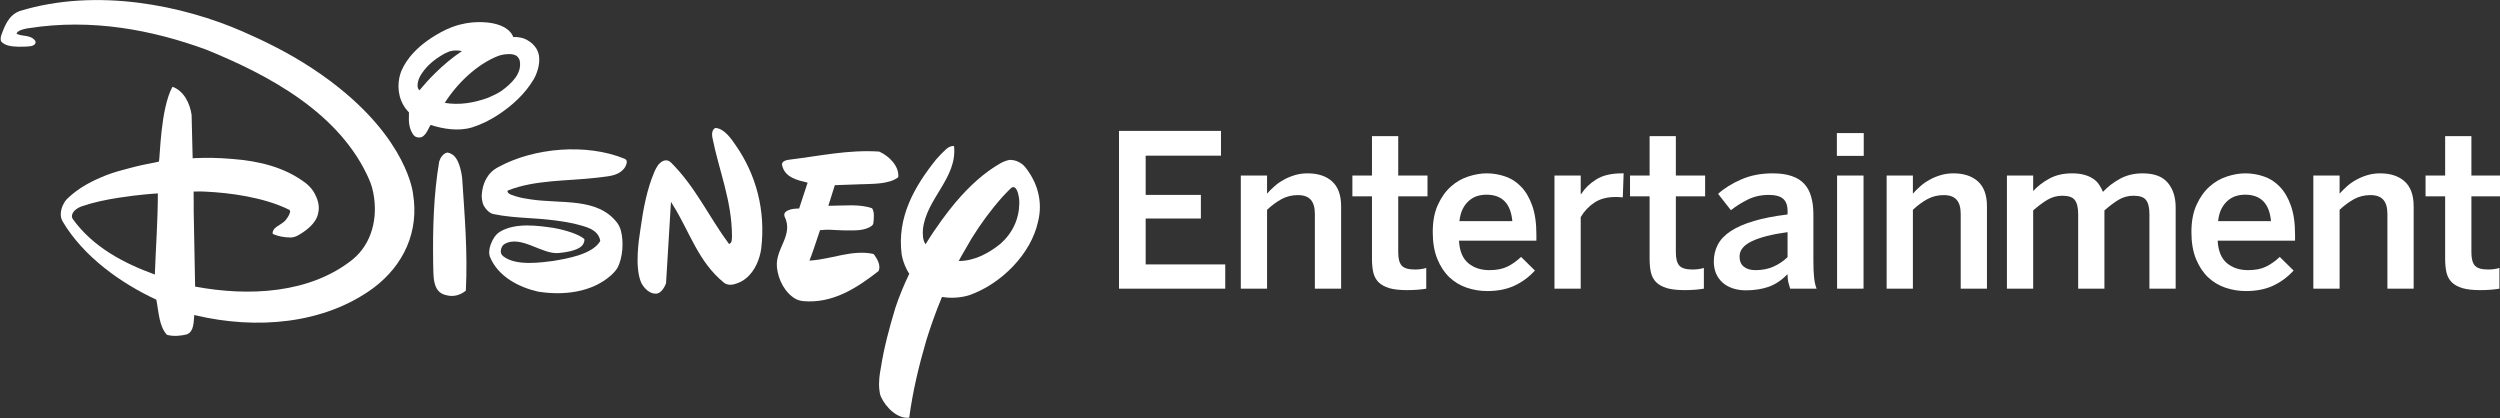<?xml version="1.0" encoding="UTF-8"?>
<svg id="svg826" xmlns="http://www.w3.org/2000/svg" width="457.631" height="76.535" xmlns:svg="http://www.w3.org/2000/svg" version="1.1" viewBox="0 0 457.631 76.535">
  <rect x="0" y="0" width="457.631" height="76.535" fill="#333333" stroke="none"/>
  <!-- Generator: Adobe Illustrator 29.3.1, SVG Export Plug-In . SVG Version: 2.1.0 Build 151)  -->
  <g id="g1225">
    <g id="g1069">
      <g id="g1149">
        <g id="g870">
          <path id="path65" d="M204.836,52.841v-28.88h18.667v4.534h-13.786v7.182h10.106v4.324h-10.106v8.401h14.567v4.439h-19.449Z" fill="#fff"/>
          <path id="path67" d="M227.132,52.841v-20.707h4.805v3.315c.394-.445.839-.889,1.335-1.334s1.055-.838,1.678-1.181c.623-.356,1.297-.641,2.021-.857.737-.229,1.532-.343,2.383-.343,1.907,0,3.407.495,4.5,1.486,1.093.991,1.64,2.508,1.64,4.553v15.069h-4.805v-13.697c0-1.143-.248-2-.744-2.572-.496-.572-1.29-.857-2.383-.857-1.068,0-2.053.241-2.955.724-.89.483-1.78,1.137-2.669,1.962v14.44h-4.805Z" fill="#fff"/>
          <path id="path69" d="M247.558,35.943v-3.81h3.585v-7.22h4.805v7.22h5.358v3.81h-5.358v10.268c0,1.118.21,1.918.629,2.4.419.483,1.227.724,2.422.724.369,0,.744-.025,1.125-.076.394-.063.712-.133.953-.21v3.791c-.14.025-.35.057-.629.095-.267.038-.566.07-.896.095-.318.025-.655.044-1.011.057-.343.013-.674.019-.992.019-1.322,0-2.402-.121-3.241-.362-.826-.254-1.474-.61-1.945-1.067-.47-.47-.794-1.06-.972-1.772-.165-.724-.248-1.556-.248-2.496v-11.468h-3.585Z" fill="#fff"/>
          <path id="path71" d="M262.268,42.496c0-1.969.311-3.632.934-4.991.623-1.372,1.417-2.489,2.383-3.353.966-.864,2.034-1.48,3.203-1.848,1.169-.381,2.288-.572,3.356-.572,1.169,0,2.301.191,3.394.572,1.093.368,2.059.991,2.898,1.867.852.876,1.532,2.032,2.04,3.467.508,1.422.763,3.188.763,5.296v1.124h-14.167c.102,1.88.667,3.251,1.697,4.115,1.03.851,2.313,1.276,3.852,1.276,1.347,0,2.453-.216,3.318-.648.877-.432,1.71-1.022,2.498-1.772l2.536,2.496c-1.093,1.194-2.352,2.121-3.775,2.781-1.411.648-3.057.972-4.938.972-1.297,0-2.549-.203-3.756-.61-1.195-.406-2.256-1.041-3.184-1.905-.915-.876-1.653-1.994-2.212-3.353-.559-1.372-.839-3.01-.839-4.915h0ZM267.15,40.477h9.686c-.292-3.226-1.869-4.839-4.729-4.839-.597,0-1.163.083-1.697.248-.534.165-1.03.444-1.487.838-.458.394-.845.895-1.163,1.505-.305.61-.508,1.359-.61,2.248Z" fill="#fff"/>
          <path id="path73" d="M284.549,52.841v-20.707h4.805v3.391h.076c.661-1.041,1.576-1.93,2.746-2.667,1.169-.749,2.739-1.124,4.71-1.124h.324l-.153,4.401c-.14-.025-.362-.044-.667-.057-.292-.013-.502-.019-.629-.019-1.564,0-2.854.337-3.871,1.01-1.017.66-1.862,1.549-2.536,2.667v13.106h-4.805Z" fill="#fff"/>
          <path id="path75" d="M298.379,35.943v-3.81h3.585v-7.22h4.805v7.22h5.358v3.81h-5.358v10.268c0,1.118.21,1.918.629,2.4.419.483,1.227.724,2.422.724.369,0,.744-.025,1.125-.076.394-.063.712-.133.953-.21v3.791c-.14.025-.35.057-.629.095-.267.038-.566.07-.896.095-.318.025-.655.044-1.011.057-.343.013-.674.019-.992.019-1.322,0-2.402-.121-3.241-.362-.826-.254-1.474-.61-1.945-1.067-.47-.47-.794-1.06-.972-1.772-.165-.724-.248-1.556-.248-2.496v-11.468h-3.585Z" fill="#fff"/>
          <path id="path77" d="M313.719,47.85c0-1.118.248-2.146.744-3.086s1.29-1.765,2.383-2.477c1.093-.711,2.491-1.321,4.195-1.829,1.703-.508,3.763-.908,6.178-1.2v-.61c0-1.041-.273-1.797-.82-2.267-.547-.47-1.405-.705-2.574-.705-1.462,0-2.771.292-3.928.876-1.157.584-2.174,1.226-3.051,1.924l-2.345-2.991c1.119-1.016,2.523-1.892,4.214-2.629,1.691-.749,3.616-1.124,5.777-1.124,1.373,0,2.536.165,3.489.495.953.318,1.722.8,2.307,1.448.585.635,1.004,1.422,1.258,2.362.267.927.4,1.988.4,3.181v8.553c0,1.245.044,2.273.133,3.086.089.8.241,1.461.458,1.981h-4.843c-.127-.445-.241-.845-.343-1.2-.089-.368-.133-.851-.133-1.448-1.068,1.092-2.218,1.861-3.451,2.305-1.233.432-2.631.648-4.195.648-.839,0-1.614-.114-2.326-.343-.712-.229-1.328-.565-1.85-1.01-.521-.444-.934-.997-1.239-1.657-.292-.673-.439-1.435-.439-2.286h0ZM318.428,46.954c0,.826.261,1.448.782,1.867.521.419,1.227.629,2.116.629,1.246,0,2.352-.216,3.318-.648.966-.432,1.824-1.01,2.574-1.734v-4.572c-2.886.394-5.072.953-6.559,1.676-1.487.711-2.231,1.638-2.231,2.781h0Z" fill="#fff"/>
          <path id="path79" d="M336.244,28.533v-4.172h4.919v4.172h-4.919ZM336.282,52.841v-20.707h4.843v20.707h-4.843Z" fill="#fff"/>
          <path id="path81" d="M345.355,52.841v-20.707h4.805v3.315c.394-.445.839-.889,1.335-1.334s1.055-.838,1.678-1.181c.623-.356,1.297-.641,2.021-.857.737-.229,1.532-.343,2.383-.343,1.907,0,3.407.495,4.5,1.486,1.093.991,1.64,2.508,1.64,4.553v15.069h-4.805v-13.697c0-1.143-.248-2-.744-2.572-.496-.572-1.29-.857-2.383-.857-1.068,0-2.053.241-2.955.724-.89.483-1.78,1.137-2.669,1.962v14.44h-4.805Z" fill="#fff"/>
          <path id="path83" d="M367.372,52.841v-20.707h4.805v2.838c.814-.889,1.805-1.651,2.974-2.286,1.169-.635,2.549-.953,4.138-.953.864,0,1.608.089,2.231.267.623.165,1.15.394,1.583.686.445.279.814.635,1.106,1.067.292.419.54.876.744,1.372.826-.902,1.843-1.689,3.051-2.362,1.22-.686,2.625-1.029,4.214-1.029,2.11,0,3.642.572,4.595,1.715.966,1.143,1.449,2.654,1.449,4.534v14.859h-4.805v-13.659c0-1.168-.203-2.019-.61-2.553-.394-.533-1.163-.8-2.307-.8-.991,0-1.9.248-2.727.743-.814.495-1.678,1.143-2.593,1.943v14.326h-4.805v-13.659c0-1.168-.203-2.019-.61-2.553-.394-.533-1.163-.8-2.307-.8-.966,0-1.869.248-2.708.743-.826.495-1.697,1.143-2.612,1.943v14.326h-4.805Z" fill="#fff"/>
          <path id="path85" d="M401.144,42.496c0-1.969.311-3.632.934-4.991.623-1.372,1.417-2.489,2.383-3.353.966-.864,2.034-1.48,3.203-1.848,1.169-.381,2.288-.572,3.356-.572,1.169,0,2.301.191,3.394.572,1.093.368,2.059.991,2.898,1.867.852.876,1.532,2.032,2.04,3.467.508,1.422.763,3.188.763,5.296v1.124h-14.167c.102,1.88.667,3.251,1.697,4.115,1.03.851,2.314,1.276,3.852,1.276,1.347,0,2.453-.216,3.318-.648.877-.432,1.71-1.022,2.498-1.772l2.536,2.496c-1.093,1.194-2.352,2.121-3.775,2.781-1.411.648-3.057.972-4.938.972-1.297,0-2.549-.203-3.756-.61-1.195-.406-2.256-1.041-3.184-1.905-.915-.876-1.652-1.994-2.212-3.353-.559-1.372-.839-3.01-.839-4.915ZM406.025,40.477h9.686c-.292-3.226-1.869-4.839-4.729-4.839-.597,0-1.163.083-1.697.248-.534.165-1.03.444-1.487.838-.458.394-.845.895-1.163,1.505-.305.61-.508,1.359-.61,2.248Z" fill="#fff"/>
          <path id="path87" d="M423.463,52.841v-20.707h4.805v3.315c.394-.445.839-.889,1.335-1.334.496-.445,1.055-.838,1.678-1.181.623-.356,1.297-.641,2.021-.857.737-.229,1.532-.343,2.383-.343,1.907,0,3.407.495,4.5,1.486,1.093.991,1.64,2.508,1.64,4.553v15.069h-4.805v-13.697c0-1.143-.248-2-.744-2.572-.496-.572-1.29-.857-2.383-.857-1.068,0-2.053.241-2.955.724-.89.483-1.78,1.137-2.669,1.962v14.44h-4.805Z" fill="#fff"/>
          <path id="path89" d="M444.005,35.943v-3.81h3.585v-7.22h4.805v7.22h5.358v3.81h-5.358v10.268c0,1.118.21,1.918.629,2.4.419.483,1.227.724,2.422.724.369,0,.744-.025,1.125-.076.394-.063.712-.133.953-.21v3.791c-.14.025-.35.057-.629.095-.267.038-.566.07-.896.095-.318.025-.655.044-1.011.057-.343.013-.674.019-.992.019-1.322,0-2.402-.121-3.241-.362-.826-.254-1.474-.61-1.945-1.067-.47-.47-.794-1.06-.972-1.772-.165-.724-.248-1.556-.248-2.496v-11.468h-3.585Z" fill="#fff"/>
        </g>
      </g>
    </g>
    <g id="layer1-4-7">
      <g id="g12905-9">
        <path id="path4196-9" d="M84.229,30.701c-.389-1.292-.93-2.561-2.357-2.776-.831.19-1.304,1.038-1.477,1.659-1.015,5.97-1.193,12.22-1.105,18.56.108,2.176-.275,5.334,2.395,5.888,1.293.367,2.576,0,3.591-.831.351-7.163-.228-13.736-.678-20.605-.099-.852-.272-1.546-.369-1.896" fill="#fff"/>
        <path id="path4198-5" d="M157.978,33.718c1.269-.082,4.79.088,6.454-1.289.184-2.024-1.664-3.861-3.495-4.684-5.636-.37-10.982.822-16.319,1.467-.503.076-1.477.181-1.477.922.462,2.386,2.854,2.849,4.7,3.304l-.096.274-1.462,4.456-.368.009-.708.061c-.152.021-.319.052-.483.099-.608.195-1.345.499-1.12,1.26,1.749,3.497-1.755,5.871-1.38,9.376.249,2.272,1.442,4.631,3.477,5.783.295.14.737.3,1.331.367,5.364.472,9.747-2.348,13.798-5.509.462-1.012-.269-2.298-.924-3.124-3.866-.834-7.551.913-11.42,1.193l-.005-.009-.313.035c.407-.983,1.129-3.123,1.942-5.576.488-.067,1.471-.114,2.267-.056.784.029,1.626.102,2.103.096,1.872,0,3.749.154,5.115-.849.225-.181.281-.426.29-.569.053-.647.243-1.896-.246-2.631-2.313-.825-5.159-.458-7.653-.458l-.357.005,1.19-3.774,5.162-.184h-.001Z" fill="#fff"/>
        <path id="path4200-7" d="M186.592,37.189l-.005-.005c-.035,2.922-1.228,5.477-3.477,7.469-2.196,1.75-4.773,3.121-7.61,3.129.135-.254.269-.513.409-.773.646-1.123,1.301-2.252,1.962-3.386,1.62-2.613,3.477-5.159,5.565-7.51.058-.058.108-.117.167-.181.044-.05.091-.099.137-.149.43-.464.886-.922,1.351-1.374.12-.088.298-.187.465-.143l-.005-.002c.48.084.652.662.813,1.143.097.362.228,1.015.228,1.776v.005h-.002ZM187.648,30.566c-.181-.204-.377-.382-.506-.496-.629-.484-1.363-.79-2.161-.802-.608.002-1.427.394-1.848.621-3.039,1.735-5.691,4.197-8.118,7.04-.047.05-.088.102-.132.152-1.442,1.732-3.445,4.357-5.445,7.615-.556-.639-.556-1.966-.488-2.774.64-5.611,6.323-9.365,5.688-15.195-1.056-.079-1.749.901-2.468,1.578-.251.262-.529.563-.81.884-4.004,4.99-7.194,10.604-6.308,17.394.152.904.5,1.896.915,2.709.164.35.342.624.483.814-.95,1.972-1.834,4.077-2.565,6.285-1.073,3.59-2.071,7.209-2.655,11.021-.175.866-.445,2.529-.254,3.996.038.443.123.872.304,1.274.915,1.937,3.044,4.048,5.156,3.771.643-4.865,1.781-9.54,3.118-14.127.717-2.319,1.664-5.054,2.872-7.971,2.775.481,5.024-.335,5.024-.335,5.799-2.024,11.312-7.53,12.578-13.503.901-3.657-.131-7.145-2.378-9.951" fill="#fff"/>
        <path id="path4202-3" d="M91.816,16.626c-.822.548-1.658.916-2.483,1.277-2.576.927-5.255,1.385-7.92.927,2.281-3.593,5.905-7.087,9.82-8.606.216-.07.635-.201,1.082-.268,1.132-.105,2.424-.195,2.825,1.152.459,2.389-1.568,4.229-3.325,5.518M77.091,16.171c-.099.12-.199.236-.295.359-.491-.426-.404-1.117-.222-1.773.143-.496.354-.849.412-.954.38-.645.927-1.321,1.474-1.869.836-.828,1.828-1.514,2.889-2.109.19-.105.483-.236.746-.338.029-.019.064-.029.108-.044.292-.105.912-.271,1.796-.181h.012c.175.016.366.049.547.099-3.67,2.418-6.568,5.725-7.466,6.81M97.875,8.463h0c-.105-.14-.237-.268-.363-.388h.009s-.757-.761-1.784-1.079c-.108-.029-.216-.064-.313-.085-.483-.114-.904-.137-1.17-.137-.096,0-.196.007-.304.014-.325-1.091-1.641-1.791-1.641-1.791-.907-.499-1.916-.738-2.831-.846l-.117-.019c-2.205-.23-3.928.052-5.27.394-1.073.286-2.009.688-2.559.948-5.209,2.596-7.215,5.585-7.978,7.344-.023.044-.05.085-.073.126-.076.204-.149.411-.211.621-.096.309-.146.531-.17.653-.462,2.246.067,4.66,1.763,6.355,0,.207-.029.843-.021,1.458.016.338.059.77.161,1.184.062.242.158.51.284.814.401.849.769,1.135,1.421,1.135,1.19.099,1.749-1.837,2.117-2.292,2.305.732,5.068,1.199,7.56.455,1.746-.551,3.226-1.286,4.787-2.298,2.568-1.692,4.904-3.788,6.542-6.542.515-.913.763-1.791.874-2.368.266-1.397.138-2.645-.716-3.657" fill="#fff"/>
        <path id="path4204-9" d="M134.642,26.549c-.737-1.059-2.033-3.036-3.688-3.126-.643.28-.673,1.193-.553,1.744,1.199,6.043,3.571,11.537,3.591,18.027,0,.254-.009.688-.073.948-.085.265-.228.484-.477.51-3.638-4.894-6.103-10.406-10.593-14.877-.193-.175-.33-.265-.404-.306-.722-.327-1.389.07-1.895.633-.132.181-.415.577-.725,1.257-1.421,3.298-2.085,6.964-2.597,10.633-.281,1.858-1.105,6.982.178,9.828.556,1.018,1.565,2.027,2.764,1.934.828-.093,1.471-1.099,1.752-1.934l.901-14.88.389.639c3.047,4.87,4.603,10.383,9.396,14.241.681.446,1.559.347,2.307.044.471-.169,1.132-.461,1.679-.948,1.646-1.324,2.515-3.616,2.755-5.448.819-6.973-.927-13.5-4.708-18.919" fill="#fff"/>
        <path id="path4206-6" d="M114.732,29.57c-.005-.117-.056-.236-.155-.353-.062-.058-.164-.117-.251-.158-6.96-2.864-16.632-2.03-23.127,1.537-1.974,1.021-2.857,2.919-3.015,5.069-.012.359,0,1.286.404,2.042.328.554.79,1.059,1.319,1.339.079.035.222.09.389.134,2.138.452,4.413.612,6.682.755,1.146.084,1.98.137,1.98.137,4.299.362,6.314.916,6.314.916h.026c1.72.475,4.091.863,4.562,2.975.014.096,0,.152-.029.236-1.439,2.316-5.758,3.109-8.671,3.581-1.907.222-6.735,1.018-9.089-.91-.319-.28-.389-.598-.401-.776,0-.047,0-.096.005-.143v-.005c.014-.33.126-.665.342-.974.038-.047.143-.175.313-.292,3.044-1.762,6.922,2.007,10.028,1.627,3.129-.309,4.132-1.053,4.448-1.727.26-.505.143-.846.143-.846-1.1-.919-3.58-1.651-5.606-2.015-2.872-.414-6.963-1.018-9.838.706-.05.032-.591.376-.959.91-.556.819-.956,1.808-1.003,2.858.002.184.026.461.129.779,1.474,3.666,5.314,5.608,8.817,6.41,4.752.761,9.891.117,13.382-3.004h-.002c.673-.598,1.035-1.134,1.205-1.426.883-1.75,1.152-4.553.585-6.728-.167-.61-.43-1.085-.646-1.391-3.632-4.809-10.353-3.45-16.053-4.366-.708-.096-1.705-.268-2.588-.548-.553-.154-.874-.3-1.047-.391-.05-.023-.099-.053-.146-.082-.009-.009-.012-.014-.012-.014-.132-.093-.228-.216-.278-.385-.014-.096.041-.149.079-.178,4.948-1.977,10.897-1.709,16.377-2.351,1.737-.262,3.565-.196,4.77-1.528.041-.041.099-.102.17-.198.002-.005.012-.009.012-.016.005,0,.005-.005.005-.005.117-.16.251-.388.339-.668.055-.143.076-.286.085-.385v-.058c.005-.038.005-.058.005-.073v-.014l.003-.005Z" fill="#fff"/>
        <path id="path4208-6" d="M28.342,50.252c-5.498-2.001-11.262-4.923-15.038-10.187-.064-.105-.096-.201-.114-.262,0-.005-.005-.012-.005-.023-.002-.005-.002-.012-.002-.023-.161-.992,1.018-1.735,1.796-1.995,2.12-.735,4.428-1.202,6.732-1.566,4.024-.612,6.258-.726,7.183-.796,0,4.961-.366,9.808-.55,14.853M75.606,35.483h.002s-.921-9.925-14.932-20.488c-.088-.067-.181-.14-.269-.213-.053-.035-.102-.067-.155-.105-.98-.729-2.024-1.455-3.135-2.184-4.448-2.937-9.031-5.127-12.692-6.725C33.619,1.04,17.788-2.311,3.645,2.008,1.604,2.737.867,4.691.209,6.529c-.07.268-.167.773.023,1.085.749.814,1.971.895,3.167.939.497.005,1.562,0,2.275-.108.445-.102.845-.286.836-.767-.012-.108-.038-.178-.088-.245-.904-1.14-2.366-.691-3.351-1.254-.032-.029-.035-.07-.026-.102.044-.079.094-.146.158-.201h-.012c.345-.321.939-.493,1.454-.604.012-.002.187-.038.202-.049.099-.014.199-.032.298-.044.114-.021.187-.026.187-.026,11.438-1.794,22.507.306,32.406,3.931,11.365,4.625,24.592,11.578,29.912,23.944.132.327.275.717.406,1.146.009.038.023.076.032.117.026.079.044.158.064.239.064.245.12.493.17.741.009.056.026.111.032.169.825,4.331-.199,9.099-3.808,12.062-7.832,6.253-18.974,6.798-28.83,4.961l-.263-13.938c.005-.706.012-2.321-.012-3.065-.014-.262-.009-.14,0-.4,1.298-.032,1.676,0,2.109.016,4.439.201,10.715,1.012,15.368,3.313.073.049.187.146.193.309v.009c0,.026-.005.058-.014.087-.05.28-.173.545-.304.767h.002c-.002.009-.009.016-.014.026-.059.093-.114.184-.172.268-.363.537-.594.726-.667.776-.825.688-2.038,1.021-2.038,2.077.012.079.032.102.117.154.95.408,2.056.601,3.103.615.146,0,.702-.016,1.278-.306,1.565-.852,3.384-2.222,3.793-3.946.445-1.56-.076-2.887-.775-4.112-.442-.726-1.105-1.321-1.451-1.592-3.84-2.914-8.51-4.033-13.347-4.416-2.892-.254-5.092-.23-6.343-.175h-.383l-.316.021c-.016,0-.292.029-.313.029l-.193-7.95c-.284-2.021-1.383-4.407-3.504-5.145-2.214,4.042-2.264,12.993-2.477,13.699-.26.052-.535.111-.793.172-1.456.257-3.039.601-4.697,1.053-1.377.344-2.752.732-4.106,1.245-2.509.992-5.01,2.228-7.174,4.311-.146.154-.336.367-.485.595-.506.799-.848,1.846-.661,2.841.016.096.097.367.252.671,3.814,6.498,10.724,11.389,17.187,14.381.462,2.298.462,4.774,1.939,6.44,1.293.356,2.723.154,3.685-.096,1.284-.519,1.205-2.301,1.316-3.526.102.014.094.014.161.032,11.227,2.666,23.583,1.648,32.611-4.967,5.644-4.217,8.414-10.444,7.276-17.254" fill="#fff"/>
      </g>
    </g>
  </g>
</svg>